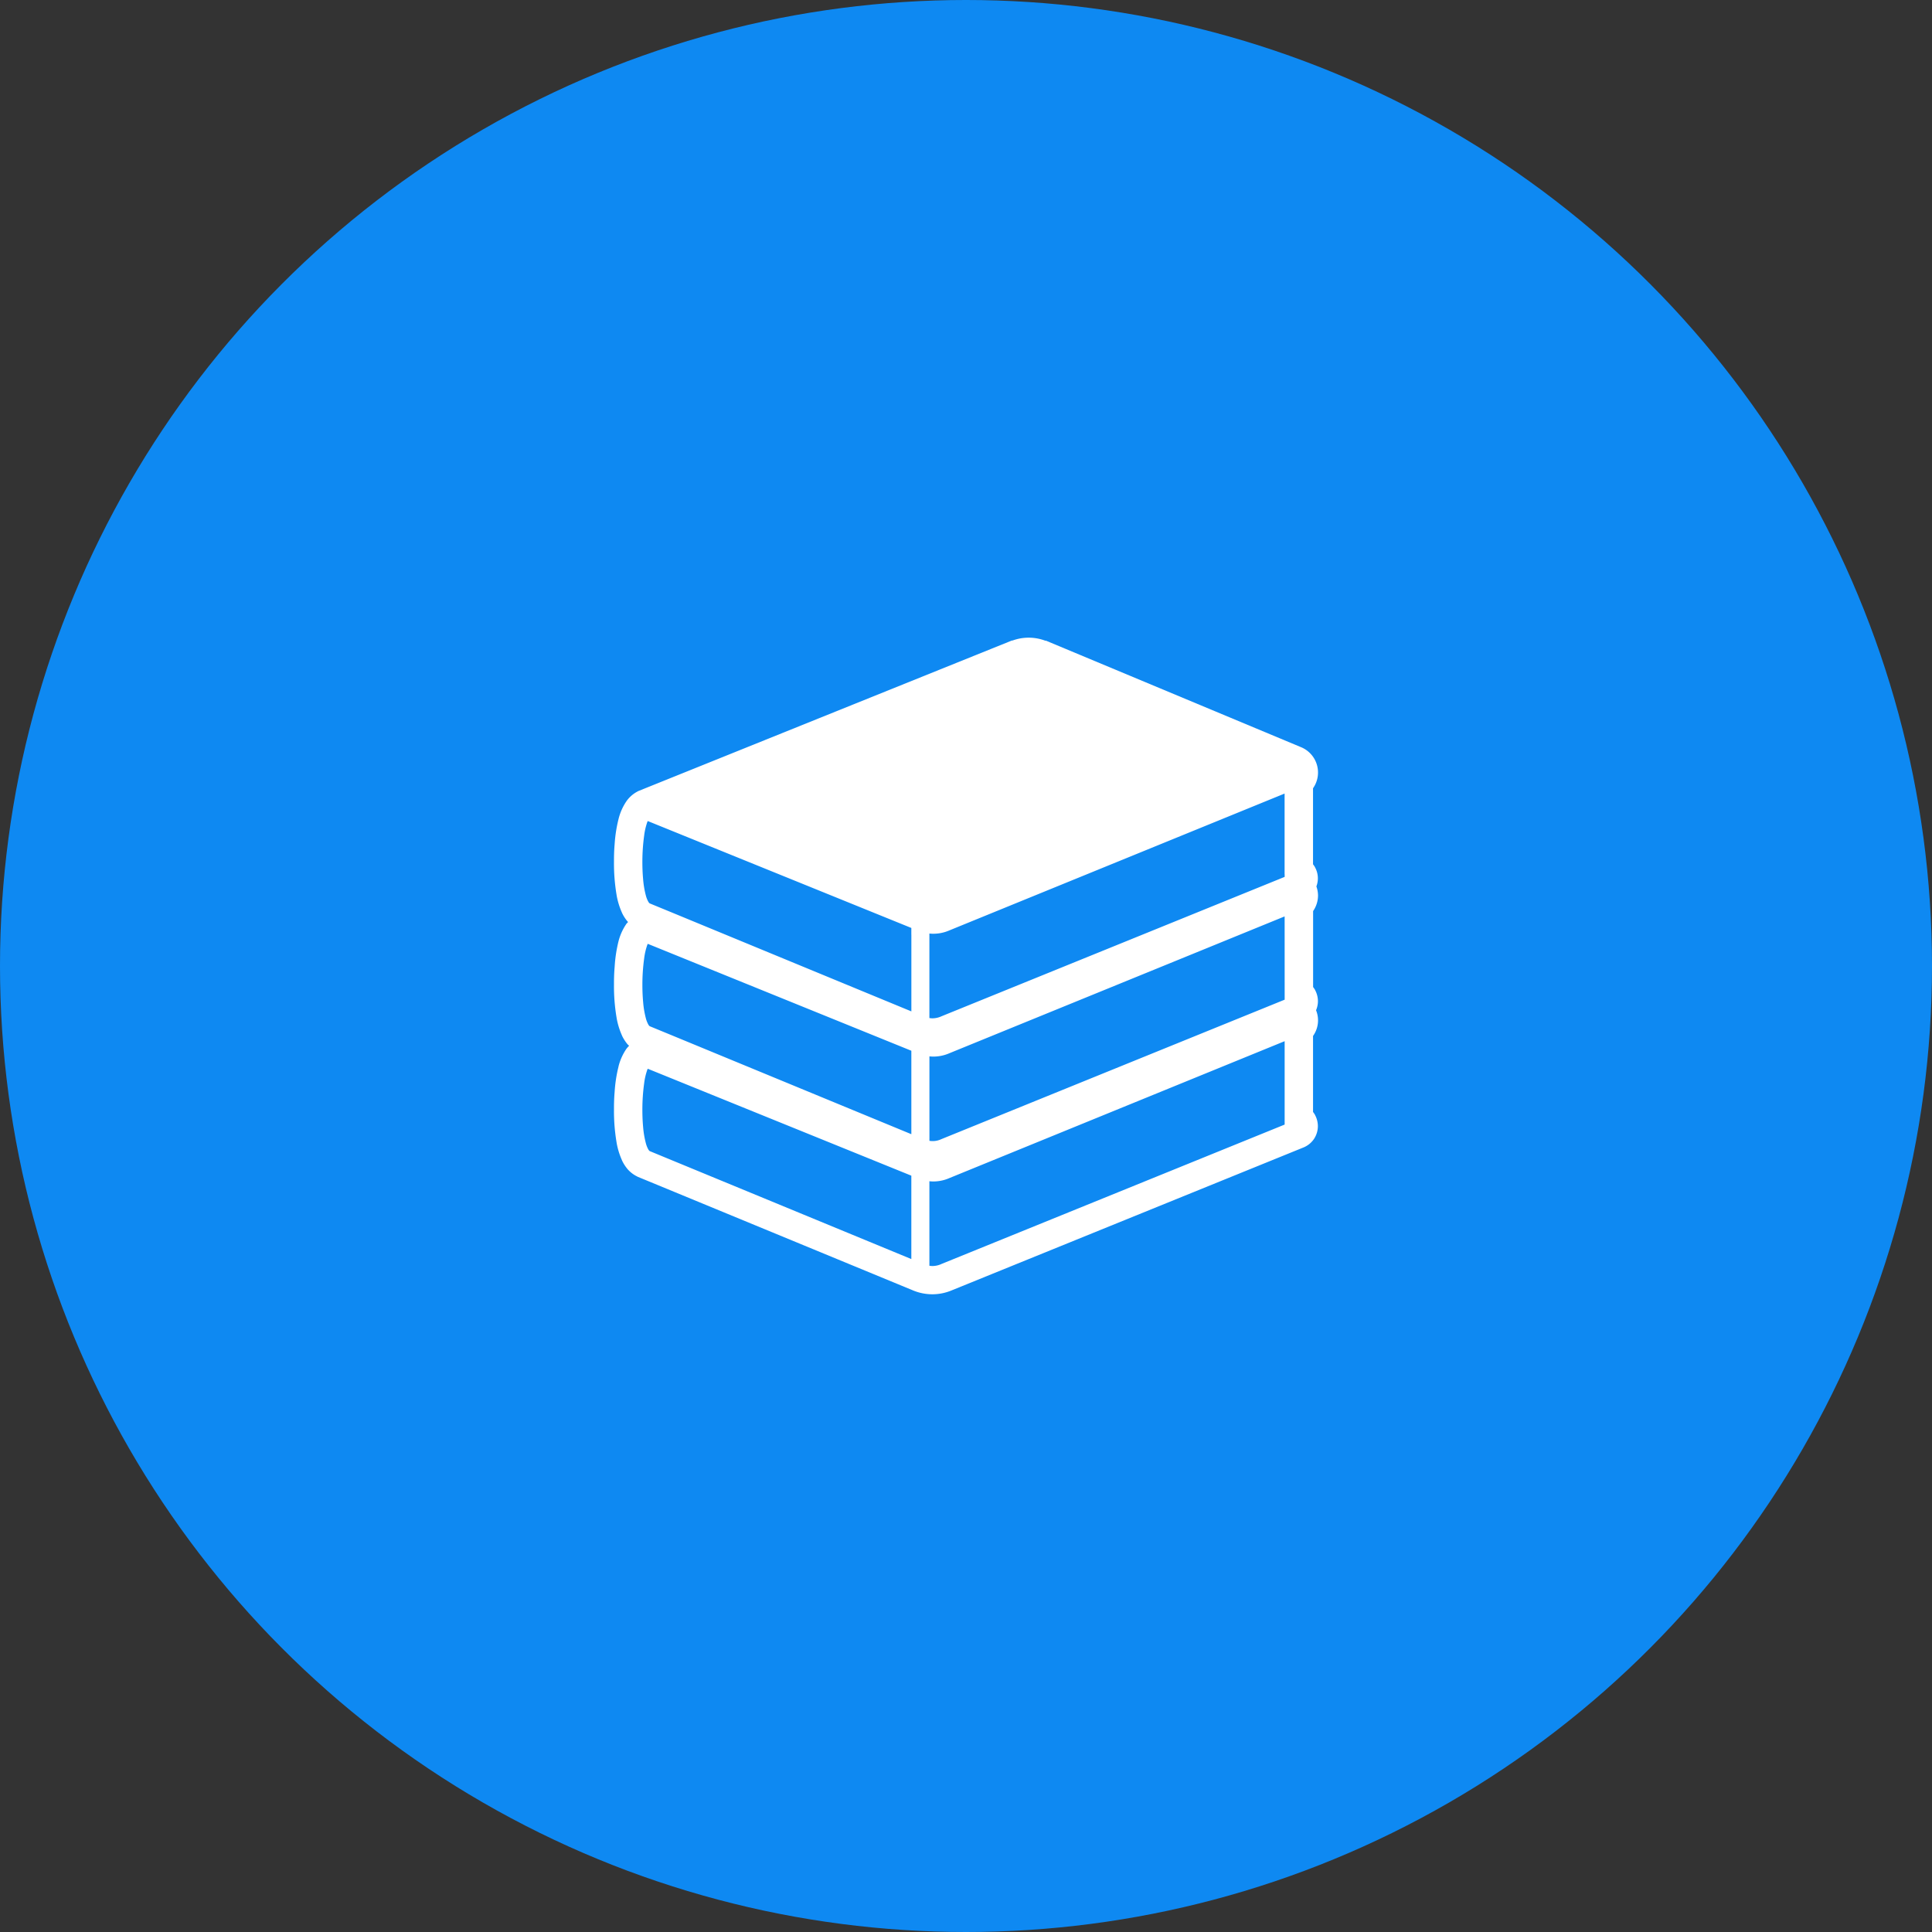 <svg xmlns="http://www.w3.org/2000/svg" width="118" height="118" viewBox="0 0 118 118">
  <rect x="0" y="0" width="118" height="118" fill="#333333" stroke="none"/>
  <g id="グループ_18748" data-name="グループ 18748" transform="translate(-40 -22)">
    <circle id="楕円形_6560" data-name="楕円形 6560" cx="59" cy="59" r="59" transform="translate(40 22)" fill="#0e89f2"/>
    <g id="本アイコン" transform="translate(77.5 58.492)">
      <path id="パス_27468" data-name="パス 27468" d="M.273,41.879v0l0-.008Z" transform="translate(0 -16.201)" fill="#4b4b4b"/>
      <path id="パス_27469" data-name="パス 27469" d="M1.43,44.635l-.017-.021h0Z" transform="translate(0 -17.332)" fill="#4b4b4b"/>
      <path id="パス_27470" data-name="パス 27470" d="M1.43,31.9l-.017-.021h0Z" transform="translate(0 -12.097)" fill="#4b4b4b"/>
      <path id="パス_27471" data-name="パス 27471" d="M.273,29.146a.015.015,0,0,0,0-.006v0Z" transform="translate(0 -10.967)" fill="#4b4b4b"/>
      <path id="パス_27472" data-name="パス 27472" d="M43,18.2a1.685,1.685,0,0,0-.1-.552,1.395,1.395,0,0,0-.082-1.166l0-.006a1.391,1.391,0,0,0-.123-.181V11.653a1.673,1.673,0,0,0-.737-2.512l-15.567-6.5h-.045A2.878,2.878,0,0,0,24.34,2.63H24.3L1.484,11.824l-.057.032v0a1.907,1.907,0,0,0-.655.572,3.348,3.348,0,0,0-.49,1.088v0A8.571,8.571,0,0,0,.04,15.066v0C0,15.533,0,15.925,0,16.086v.09a11.529,11.529,0,0,0,.16,2l0,.007a4.513,4.513,0,0,0,.325,1.063l0,.005h0a2.461,2.461,0,0,0,.338.532l0,0c.011.013.026.024.039.037-.031.036-.072.072-.1.109a3.326,3.326,0,0,0-.49,1.087v0h0A8.578,8.578,0,0,0,.04,22.567v0C0,23.034,0,23.425,0,23.587v.09a11.483,11.483,0,0,0,.161,2v.005a4.511,4.511,0,0,0,.325,1.064l0,.006a2.492,2.492,0,0,0,.338.533l0,0c.027.032.067.061.1.094a2.314,2.314,0,0,0-.157.176,3.339,3.339,0,0,0-.49,1.087l0,.009v0A8.579,8.579,0,0,0,.04,30.193v0C0,30.661,0,31.052,0,31.214V31.3a11.494,11.494,0,0,0,.161,2v.005a4.5,4.5,0,0,0,.325,1.063l0,.007a2.478,2.478,0,0,0,.338.533L.818,34.9l.014.017a1.833,1.833,0,0,0,.583.445l0,0,0,0,.034.02,16.792,6.93.038.016a3.082,3.082,0,0,0,1.166.23,3.04,3.04,0,0,0,1.15-.226L42.09,33.6h0a1.43,1.43,0,0,0,.661-.524h0v0l0,0h0a1.42,1.42,0,0,0,.24-.783,1.44,1.44,0,0,0-.172-.682l0-.006h0a1.39,1.39,0,0,0-.123-.182V26.781a1.641,1.641,0,0,0,.184-1.571,1.418,1.418,0,0,0,.115-.546,1.445,1.445,0,0,0-.172-.683l0-.006a1.433,1.433,0,0,0-.123-.181v-4.64A1.679,1.679,0,0,0,43,18.2ZM18.163,40.408l-15.992-6.6-.06-.07a1.651,1.651,0,0,1-.165-.409,5.614,5.614,0,0,1-.167-.995c-.033-.361-.045-.725-.045-1.031V31.23a11.853,11.853,0,0,1,.109-1.559,3.927,3.927,0,0,1,.2-.848l.018-.04,16.1,6.531v5.094Zm0-7.627L3.612,26.774l-1.44-.593-.06-.07a1.667,1.667,0,0,1-.165-.409,5.644,5.644,0,0,1-.167-1c-.033-.361-.045-.725-.045-1.03V23.6a11.862,11.862,0,0,1,.109-1.56,3.92,3.92,0,0,1,.2-.847l.018-.04,16.1,6.531v5.094Zm0-12.18V25.28L3.457,19.208l-1.286-.529-.06-.071a1.66,1.66,0,0,1-.165-.408,5.623,5.623,0,0,1-.167-1c-.033-.362-.045-.725-.045-1.03V16.1a11.853,11.853,0,0,1,.109-1.559,3.928,3.928,0,0,1,.2-.848l.018-.039,16.1,6.53V20.6Zm22.8,11.592L20,40.708l-.055.025a1.36,1.36,0,0,1-.5.1,1.172,1.172,0,0,1-.181-.018V35.654a2.184,2.184,0,0,0,.24.014,2.438,2.438,0,0,0,.927-.184l.02-.009L40.962,27.1v5.088Zm0-7.656v.028L20,33.081l-.055.024a1.219,1.219,0,0,1-.679.08V28.027a2.206,2.206,0,0,0,.24.014,2.449,2.449,0,0,0,.927-.183l.02-.009,14.384-5.87,6.124-2.5Zm0-7.627v.155L20,25.58l-.055.024a1.347,1.347,0,0,1-.5.1,1.272,1.272,0,0,1-.181-.017V20.525a2.031,2.031,0,0,0,.24.013,2.45,2.45,0,0,0,.927-.182l.02-.009,20.508-8.371V16.91Z" fill="#fff"/>
      <path id="パス_27473" data-name="パス 27473" d="M.273,54.828v0l0-.007Z" transform="translate(0 -21.523)" fill="#4b4b4b"/>
    </g>
  </g>
</svg>

